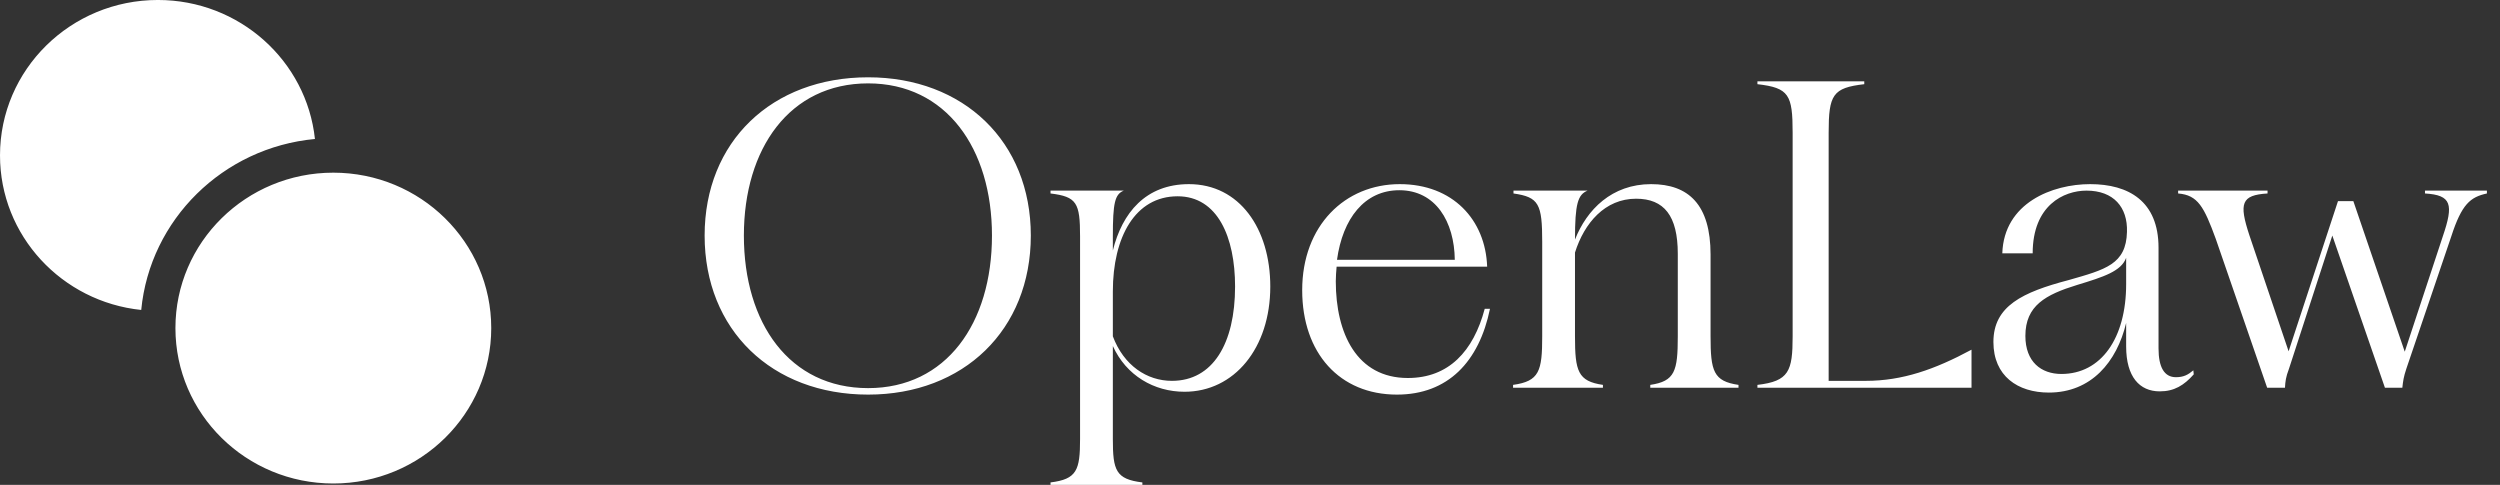 <svg width="165" height="32" viewBox="0 0 165 32" fill="none" xmlns="http://www.w3.org/2000/svg">
<rect x="0" y="0" width="165" height="32" fill="#333333" stroke="none"/>
<path d="M78.47 12.153C81.808 12.153 83.839 15.092 83.839 18.912C83.839 22.972 81.461 25.856 78.176 25.856C76.172 25.856 74.33 24.788 73.448 22.838V28.981C73.448 31.038 73.635 31.626 75.397 31.84V32H69.334V31.84C71.07 31.626 71.284 31.038 71.284 28.981V15.6C71.284 13.383 71.07 12.982 69.334 12.769V12.581H74.169C73.581 12.822 73.448 13.383 73.448 15.6V16.534C74.063 14.05 75.612 12.153 78.47 12.153ZM22 11.396C27.756 11.397 32.422 15.989 32.422 21.653C32.422 27.318 27.756 31.911 22 31.911C16.244 31.911 11.578 27.318 11.578 21.653C11.578 15.989 16.244 11.396 22 11.396ZM57.296 5.102C63.6 5.102 68.034 9.349 68.034 15.546C68.034 21.77 63.6 26.044 57.296 26.044C50.939 26.044 46.505 21.77 46.505 15.546C46.505 9.349 50.939 5.102 57.296 5.102ZM92.383 12.153C95.882 12.153 98.045 14.504 98.152 17.602H88.216C88.189 17.923 88.162 18.244 88.162 18.564C88.162 22.01 89.551 24.948 92.917 24.948C95.615 24.948 97.244 23.186 97.992 20.381H98.339C97.618 23.88 95.561 26.044 92.195 26.044C88.429 26.044 85.945 23.319 85.945 19.152C85.945 14.879 88.777 12.153 92.383 12.153ZM137.949 12.153C140.487 12.153 142.463 13.276 142.463 16.348V22.999C142.463 24.227 142.837 24.895 143.611 24.895C144.119 24.895 144.413 24.735 144.761 24.441L144.787 24.708C144.146 25.429 143.505 25.83 142.543 25.83C141.208 25.83 140.326 24.868 140.326 22.865V21.315C139.712 23.88 138.029 25.91 135.225 25.91C133.168 25.91 131.565 24.815 131.565 22.571C131.565 20.194 133.488 19.286 136.533 18.484C138.964 17.79 140.326 17.443 140.38 15.306C140.433 13.676 139.498 12.581 137.709 12.581C136.213 12.581 134.156 13.543 134.156 16.722H132.152C132.259 13.383 135.465 12.153 137.949 12.153ZM57.296 5.503C52.114 5.503 49.096 9.803 49.096 15.546C49.096 21.342 52.114 25.616 57.296 25.616C62.451 25.616 65.47 21.342 65.47 15.546C65.47 9.803 62.451 5.503 57.296 5.503ZM108.972 12.153C111.456 12.153 112.897 13.516 112.897 16.802V22.197C112.897 24.494 113.085 25.162 114.741 25.402V25.59H108.918V25.402C110.547 25.162 110.734 24.494 110.734 22.197V16.748C110.734 14.237 109.826 13.115 107.983 13.115C105.927 13.115 104.564 14.718 103.949 16.668V22.197C103.949 24.494 104.137 25.162 105.793 25.402V25.59H99.862V25.402C101.599 25.162 101.786 24.494 101.786 22.197V15.974C101.786 13.463 101.572 13.009 99.89 12.769V12.581H104.777C104.136 12.848 103.949 13.436 103.949 15.813C104.724 13.837 106.381 12.153 108.972 12.153ZM123.042 5.556C120.959 5.796 120.691 6.251 120.691 8.762V25.136H123.148C125.552 25.136 127.69 24.388 130.12 23.079V25.59H115.99V25.402C118.074 25.162 118.314 24.494 118.314 22.197V8.762C118.314 6.251 118.074 5.796 115.99 5.556V5.369H123.042V5.556ZM149.658 12.769C147.922 12.876 147.763 13.409 148.457 15.52L151.048 23.186L154.307 13.275H155.321L158.714 23.212L161.225 15.6C161.946 13.489 161.812 12.875 160.049 12.769V12.581H164.136V12.769C163.041 13.009 162.48 13.463 161.785 15.6L158.82 24.334C158.633 24.895 158.607 25.136 158.554 25.59H157.405L153.933 15.546L151.074 24.334C150.861 24.895 150.834 25.163 150.808 25.59H149.632L146.239 15.76C145.465 13.65 145.064 12.876 143.756 12.769V12.581H149.658V12.769ZM77.722 12.955C74.917 12.955 73.448 15.653 73.448 19.232V22.197C74.169 24.12 75.692 25.136 77.348 25.136C80.045 25.136 81.514 22.678 81.515 18.912C81.515 15.653 80.366 12.955 77.722 12.955ZM140.326 17.016C140.005 17.897 138.857 18.271 137.095 18.805C135.011 19.446 133.675 20.168 133.675 22.171C133.675 23.88 134.717 24.682 136.053 24.682C138.67 24.681 140.326 22.33 140.326 18.751V17.016ZM10.422 -0.001C15.806 -0.001 20.236 4.017 20.786 9.173C14.722 9.738 9.895 14.488 9.321 20.457C4.083 19.916 0 15.556 0 10.257C0 4.592 4.666 -0.001 10.422 -0.001ZM92.356 12.555C90.059 12.555 88.616 14.424 88.242 17.148H96.016C95.989 14.638 94.759 12.555 92.356 12.555Z" fill="white"/>
</svg>
